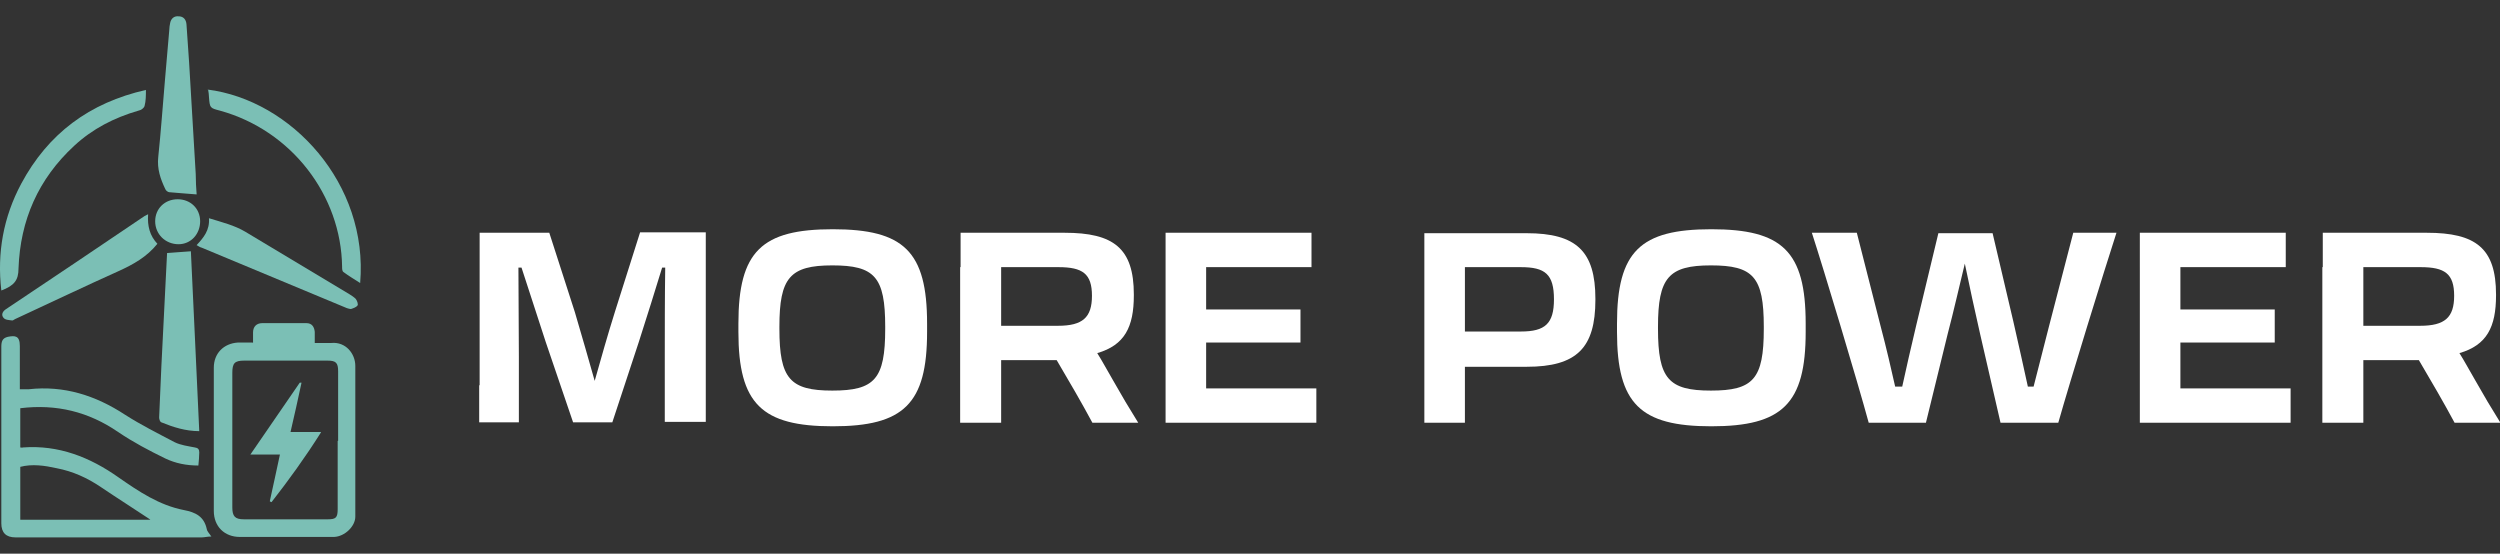 <?xml version="1.0" encoding="UTF-8"?>
<svg xmlns="http://www.w3.org/2000/svg" version="1.1" viewBox="0 0 567.1 125.6">
  <rect x="0" y="0" width="567.1" height="125.6" fill="#333333" stroke="none"/>
  <defs>
    <style>
      .cls-1 {
        fill: #fff;
      }

      .cls-2 {
        fill: #7bbfb5;
      }
    </style>
  </defs>
  <!-- Generator: Adobe Illustrator 28.7.1, SVG Export Plug-In . SVG Version: 1.2.0 Build 142)  -->
  <g>
    <g id="Warstwa_1">
      <g>
        <g>
          <path class="cls-1" d="M108.8,87.4v-26.8c0-3.2,0-5.5,0-7.8h15.8l5.8,18c1.6,5.4,3.2,11,4.5,15.6,1.3-4.6,2.9-10.3,4.6-15.7l5.7-18h14.9c0,2.2,0,4.6,0,7.5v27.1c0,3.4,0,5.9,0,8.4h-9.3c0-4.8,0-10.4,0-15.2s0-13.4.1-19.8h-.7c-1.5,4.9-3.4,11-5.3,16.9l-6,18.2h-8.9l-6.2-18.2c-1.9-5.9-3.9-12-5.5-16.9h-.7c0,5.8.1,14.2.1,20.2s0,10,0,14.9h-9c0-2.8,0-5,0-8.4Z"/>
          <path class="cls-1" d="M167.5,75.3v-1.9c0-16.4,5.3-21.4,21.4-21.4s21.4,5,21.4,21.4v1.9c0,16.3-5.3,21.4-21.4,21.4s-21.4-5.1-21.4-21.4ZM200.8,74.6v-.5c0-11.3-2.4-13.9-12-13.9s-12,2.8-12,13.9v.5c0,11.3,2.4,14,12,14s12-2.6,12-14Z"/>
          <path class="cls-1" d="M217.9,60.6c0-3.2,0-5.6,0-7.8h23.6c11.1,0,15.7,3.5,15.7,14v.2c0,7.2-2.1,11.3-8.3,13.1,1.2,1.9,2.3,4,3.6,6.2,1.8,3.2,3.7,6.4,5.7,9.6h-10.4c-1.2-2.2-2.5-4.6-3.9-7l-4.2-7.2h-12.6v5.8c0,3.5,0,5.9,0,8.4h-9.3c0-2.4,0-4.9,0-8.4v-26.9ZM227.1,60.6v13.3h12.9c5.6,0,7.7-1.9,7.7-6.8h0c0-5-2.1-6.5-7.6-6.5h-13Z"/>
          <path class="cls-1" d="M264.4,60.6c0-3.2,0-5.6,0-7.8h33.1v7.8c-4.2,0-13.9,0-19.9,0h-4v9.6h21.4v7.5c-3.4,0-11.8,0-16.7,0h-4.7v10.4h4.3c6.3,0,15.8,0,20.7,0v7.8h-34.2c0-2.4,0-4.9,0-8.4v-26.9Z"/>
          <path class="cls-1" d="M332.4,95.9h-9.3c0-2.8,0-4.9,0-8.3v-27.1c0-3.1,0-5.1,0-7.6h23.2c11.3,0,15.6,4.1,15.6,14.9v.2c0,10.9-4.2,15.2-15.6,15.2h-14v4.4c0,3.4,0,5.5,0,8.3ZM332.3,60.6v14.6h12.7c5.5,0,7.5-1.8,7.5-7.3h0c0-5.7-2-7.3-7.5-7.3h-12.7Z"/>
          <path class="cls-1" d="M366.8,75.3v-1.9c0-16.4,5.3-21.4,21.4-21.4s21.4,5,21.4,21.4v1.9c0,16.3-5.3,21.4-21.4,21.4s-21.4-5.1-21.4-21.4ZM400.1,74.6v-.5c0-11.3-2.4-13.9-12-13.9s-12,2.8-12,13.9v.5c0,11.3,2.4,14,12,14s12-2.6,12-14Z"/>
          <path class="cls-1" d="M436.9,95.9h-13c-2.5-9.2-10.2-34.8-12.9-43.1h10.2l5.4,21.2c1.3,4.9,2.4,9.7,3.3,13.7h1.6c.9-4.1,2-9,3.2-14l5-20.8h12.3l4.7,20c1.2,5.3,2.4,10.6,3.3,14.8h1.3c1-3.9,2.2-8.7,3.5-13.7l5.5-21.2h9.8c-2.7,8.3-10.6,33.9-13.2,43.1h-13.1l-4.6-20c-1.2-5.3-2.5-11.2-3.5-16.1-1.2,4.9-2.5,10.7-3.9,16l-4.9,20Z"/>
          <path class="cls-1" d="M485.4,60.6c0-3.2,0-5.6,0-7.8h33.1v7.8c-4.2,0-13.9,0-19.9,0h-4v9.6h21.4v7.5c-3.4,0-11.8,0-16.7,0h-4.7v10.4h4.3c6.3,0,15.8,0,20.7,0v7.8h-34.2c0-2.4,0-4.9,0-8.4v-26.9Z"/>
          <path class="cls-1" d="M526.9,60.6c0-3.2,0-5.6,0-7.8h23.6c11.1,0,15.7,3.5,15.7,14v.2c0,7.2-2.1,11.3-8.3,13.1,1.2,1.9,2.3,4,3.6,6.2,1.8,3.2,3.7,6.4,5.7,9.6h-10.4c-1.2-2.2-2.5-4.6-3.9-7l-4.2-7.2h-12.6v5.8c0,3.5,0,5.9,0,8.4h-9.3c0-2.4,0-4.9,0-8.4v-26.9ZM536.1,60.6v13.3h12.9c5.6,0,7.7-1.9,7.7-6.8h0c0-5-2.1-6.5-7.6-6.5h-13Z"/>
        </g>
        <g>
          <path class="cls-2" d="M47.9,121.7c-.8,0-1.5.2-2.1.2-14.1,0-28.2,0-42.3,0q-3.2,0-3.2-3.2c0-13.3,0-26.7,0-40,0-1.2.2-2,1.5-2.3,1.6-.3,2.7-.3,2.7,2.1,0,3.2,0,6.5,0,9.8.7,0,1.4,0,2,0,8-.9,15.2,1.4,21.9,5.8,3.6,2.3,7.4,4.2,11.2,6.2,1.4.7,3.1.9,4.6,1.2.7.1,1,.4,1,1.1,0,1-.1,1.9-.2,3-2.7,0-5.2-.5-7.5-1.6-3.7-1.8-7.3-3.7-10.7-6-6.7-4.6-14-6.4-22.2-5.4v8.9c.2,0,.4.1.6,0,8.1-.6,15.2,2.2,21.7,6.8,4.6,3.2,9.2,6.3,14.8,7.4,2.7.5,4.6,1.5,5.2,4.3.1.6.6,1,1.1,1.8ZM34,117.8c-3.6-2.4-7.4-4.8-11.1-7.3-3.1-2.1-6.4-3.6-10.1-4.3-2.7-.6-5.5-1-8.2-.3v12h29.5Z"/>
          <path class="cls-2" d="M57.4,77.8c0-.9,0-1.6,0-2.4,0-1.3.8-2.1,2.1-2.1,3.3,0,6.7,0,10,0,1.3,0,1.8.9,1.9,2,0,.8,0,1.6,0,2.5,1.4,0,2.6,0,3.8,0,3.2-.3,5.4,2.4,5.4,5.2,0,11.4,0,22.8,0,34.2,0,2.2-2.4,4.5-4.8,4.6-3.3,0-6.7,0-10,0-3.8,0-7.6,0-11.4,0-3.5,0-5.9-2.4-5.9-5.9,0-10.8,0-21.7,0-32.5,0-3.2,2.2-5.5,5.5-5.7,1.1,0,2.1,0,3.3,0ZM76.7,100c0-5.3,0-10.5,0-15.8,0-1.9-.5-2.4-2.4-2.4-6.3,0-12.6,0-18.9,0-2.2,0-2.7.6-2.7,2.8,0,10.2,0,20.3,0,30.5,0,2,.6,2.7,2.6,2.7,6.4,0,12.8,0,19.1,0,1.8,0,2.2-.4,2.2-2.3,0-5.2,0-10.3,0-15.5Z"/>
          <path class="cls-2" d="M45.2,97.8c-3.1,0-5.9-.9-8.6-2-.3-.1-.5-.7-.5-1.1.3-7.8.7-15.6,1.1-23.4.2-4.7.5-9.3.7-13.9,1.8-.1,3.5-.3,5.4-.4.6,13.4,1.3,27,1.9,40.8Z"/>
          <path class="cls-2" d="M44.6,44.1c-2.3-.2-4.2-.3-6.2-.5-.3,0-.8-.4-.9-.7-1.1-2.3-1.9-4.6-1.6-7.3.6-5.7,1-11.4,1.5-17.2.3-3.9.7-7.7,1-11.6,0-.5.1-1.1.2-1.6.2-1,.9-1.6,1.9-1.5,1.1,0,1.7.7,1.8,1.8.2,2.9.4,5.8.6,8.7.5,8.4,1,16.9,1.5,25.3,0,1.6.1,3.2.2,4.5Z"/>
          <path class="cls-2" d="M33.1,20.3c0,1.3,0,2.6-.3,3.7-.1.5-.8,1-1.4,1.1-5.5,1.6-10.4,4.1-14.6,8-8.1,7.5-12.2,16.8-12.6,27.8,0,2.7-1,3.9-3.9,5-1-8.6.5-16.7,4.5-24.2,6.1-11.4,15.5-18.4,28.3-21.3Z"/>
          <path class="cls-2" d="M47,20.3c19.1,2.4,36.6,21.4,34.7,43.9-1.4-.9-2.6-1.6-3.8-2.5-.3-.2-.3-.8-.3-1.2-.2-16.1-11.4-30.9-27.7-35.4-2.3-.6-2.3-.6-2.5-3.1,0-.6-.1-1.1-.2-1.7Z"/>
          <path class="cls-2" d="M33.6,48.6c-.2,2.7.4,4.9,2.1,6.7-2.4,3-5.5,4.7-8.8,6.2-7.8,3.5-15.5,7.2-23.3,10.8-.3.1-.6.4-.8.4-.7-.1-1.6-.1-2-.6-.6-.7-.2-1.5.6-2,10.5-7,20.9-14,31.4-21.1.2-.1.4-.2.8-.4Z"/>
          <path class="cls-2" d="M44.6,55.6c1.6-1.7,3-3.4,2.8-6.1,2.9.9,5.8,1.6,8.3,3.1,7.8,4.7,15.7,9.4,23.5,14.1.5.3,1.1.7,1.5,1.1.3.4.6,1.2.4,1.5-.3.4-.9.6-1.5.8-.2,0-.6-.1-.9-.2-11-4.6-21.9-9.1-32.9-13.7-.4-.1-.7-.3-1.2-.6Z"/>
          <path class="cls-2" d="M40.3,45.2c2.9,0,5.1,2.1,5.1,5,0,2.9-2.1,5.2-4.9,5.2-3,0-5.3-2.3-5.3-5.2,0-2.9,2.2-5,5.1-5Z"/>
          <path class="cls-2" d="M72.8,98.1c-3.6,5.7-7.3,10.8-11.2,15.8-.1,0-.3-.1-.4-.2.8-3.5,1.5-7,2.3-10.6h-6.7c3.8-5.5,7.5-10.9,11.2-16.3.1,0,.3,0,.4,0-.8,3.7-1.6,7.4-2.5,11.2h6.9Z"/>
        </g>
      </g>
    </g>
  </g>
</svg>